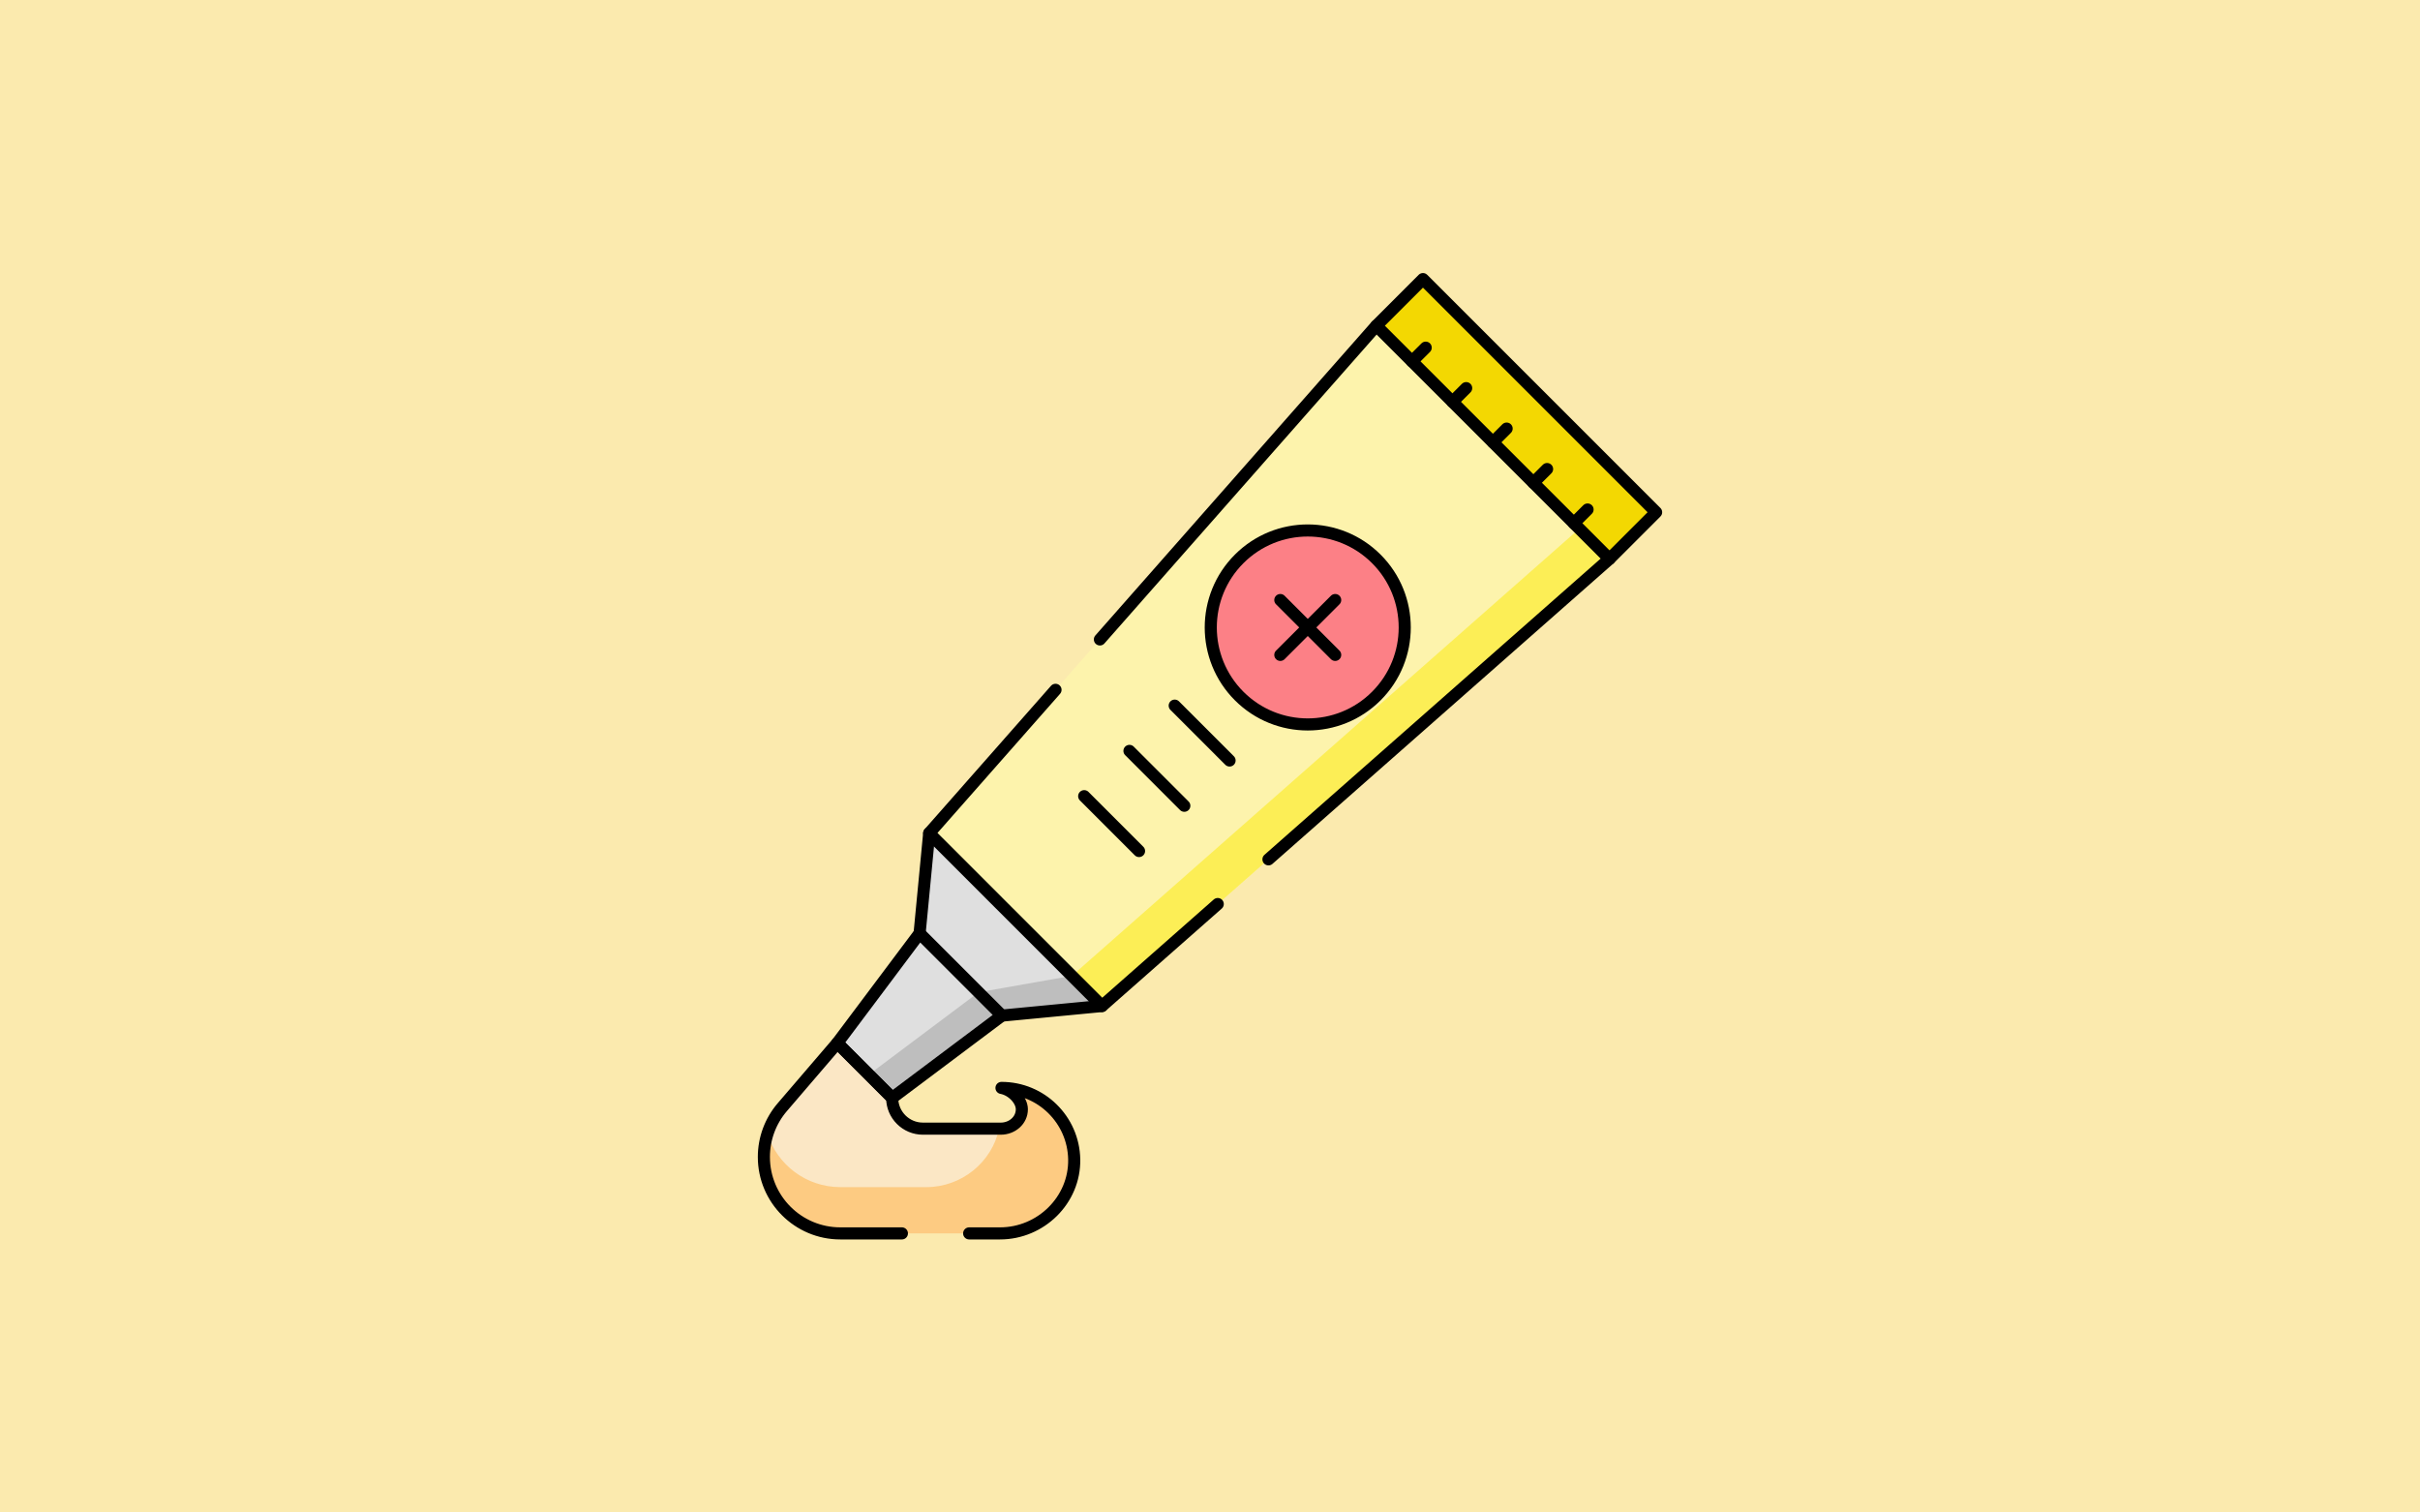 <?xml version="1.0" encoding="UTF-8"?> <svg xmlns="http://www.w3.org/2000/svg" width="1600" height="1000" viewBox="0 0 1600 1000" fill="none"> <rect width="1600" height="1000" fill="#FBEAAE"></rect> <mask id="mask0_434_613" style="mask-type:luminance" maskUnits="userSpaceOnUse" x="475" y="175" width="650" height="650"> <path d="M475 175H1125V825H475V175Z" fill="white"></path> </mask> <g mask="url(#mask0_434_613)"> <path d="M661.186 815.477C688.152 815.477 710.734 793.409 710.219 766.448C709.719 740.321 688.383 719.295 662.137 719.295C669.191 720.577 675.602 727.378 675.602 733.402C675.602 740.815 669.104 746.226 661.689 746.226H610.197C598.965 746.226 589.86 737.121 589.86 725.89L553.587 689.617L517.216 732.027C509.358 741.188 505.039 752.861 505.039 764.932C505.039 792.848 527.668 815.477 555.583 815.477H661.186Z" fill="#FBE7C5"></path> <path d="M662.137 719.296C669.191 720.579 675.602 727.379 675.602 733.402C675.602 740.816 669.104 746.227 661.689 746.227H660.517C655.956 768.249 635.862 784.882 612.454 784.882H555.583C533.008 784.882 513.895 770.079 507.407 749.651C505.852 754.556 505.039 759.707 505.039 764.932C505.039 792.849 527.668 815.479 555.583 815.479H661.186C688.152 815.479 710.734 793.41 710.218 766.449C709.718 740.322 688.384 719.296 662.137 719.296Z" fill="#FDCB82"></path> <path d="M589.867 725.891L553.594 689.619L608.002 617.073L662.413 671.483L589.867 725.891Z" fill="#DFDFDF"></path> <path d="M589.87 725.891L574.453 710.475L646.999 656.067L662.416 671.483L589.87 725.891Z" fill="#BEBEBE"></path> <path d="M662.408 671.482L728.605 665.134L614.346 550.875L607.998 617.074L662.408 671.482Z" fill="#DFDFDF"></path> <path d="M662.409 671.482L646.992 656.066L708.657 645.184L728.607 665.134L662.409 671.482Z" fill="#BEBEBE"></path> <path d="M728.605 665.134L1064.13 369.513L909.969 215.353L614.346 550.875L728.605 665.134Z" fill="#FDF3AC"></path> <path d="M728.612 665.134L708.662 645.184L1044.18 349.562L1064.13 369.513L728.612 665.134Z" fill="#FCEE56"></path> <path d="M909.971 215.354L940.801 184.522L1094.96 338.681L1064.13 369.513L909.971 215.354Z" fill="#F3D802"></path> <path d="M909.971 460.194C935.012 435.152 935.012 394.554 909.971 369.512C884.929 344.472 844.329 344.472 819.288 369.512C794.248 394.554 794.248 435.152 819.288 460.194C844.329 485.237 884.929 485.237 909.971 460.194Z" fill="#FC8086"></path> <path d="M640.762 815.477H661.186C688.152 815.477 710.734 793.409 710.219 766.448C709.718 740.321 688.383 719.295 662.137 719.295C669.191 720.577 675.602 727.378 675.602 733.402C675.602 740.815 669.104 746.226 661.689 746.226H610.197C598.965 746.226 589.86 737.121 589.86 725.89L553.587 689.617L517.216 732.027C509.358 741.188 505.039 752.861 505.039 764.932C505.039 792.848 527.668 815.477 555.583 815.477H596.297" stroke="black" stroke-width="8" stroke-miterlimit="10" stroke-linecap="round" stroke-linejoin="round"></path> <path d="M589.867 725.891L553.594 689.619L608.002 617.073L662.413 671.483L589.867 725.891Z" stroke="black" stroke-width="8" stroke-miterlimit="10" stroke-linecap="round" stroke-linejoin="round"></path> <path d="M614.346 550.876L607.998 617.074" stroke="black" stroke-width="8" stroke-miterlimit="10" stroke-linecap="round" stroke-linejoin="round"></path> <path d="M662.402 671.483L728.6 665.135" stroke="black" stroke-width="8" stroke-miterlimit="10" stroke-linecap="round" stroke-linejoin="round"></path> <path d="M909.971 215.354L940.801 184.522L1094.96 338.681L1064.13 369.513" stroke="black" stroke-width="8" stroke-miterlimit="10" stroke-linecap="round" stroke-linejoin="round"></path> <path d="M838.652 568.17L1064.12 369.514L909.964 215.355L727.207 422.777" stroke="black" stroke-width="8" stroke-miterlimit="10" stroke-linecap="round" stroke-linejoin="round"></path> <path d="M697.862 456.088L614.346 550.875L728.605 665.134L805.123 597.716" stroke="black" stroke-width="8" stroke-miterlimit="10" stroke-linecap="round" stroke-linejoin="round"></path> <path d="M909.971 460.194C935.012 435.152 935.012 394.554 909.971 369.512C884.929 344.472 844.329 344.472 819.288 369.512C794.248 394.554 794.248 435.152 819.288 460.194C844.329 485.237 884.929 485.237 909.971 460.194Z" stroke="black" stroke-width="8" stroke-miterlimit="10" stroke-linecap="round" stroke-linejoin="round"></path> <path d="M1040.56 345.935L1049.63 336.866" stroke="black" stroke-width="8" stroke-miterlimit="10" stroke-linecap="round" stroke-linejoin="round"></path> <path d="M1013.8 319.183L1022.87 310.115" stroke="black" stroke-width="8" stroke-miterlimit="10" stroke-linecap="round" stroke-linejoin="round"></path> <path d="M933.545 238.931L942.613 229.862" stroke="black" stroke-width="8" stroke-miterlimit="10" stroke-linecap="round" stroke-linejoin="round"></path> <path d="M960.303 265.682L969.372 256.613" stroke="black" stroke-width="8" stroke-miterlimit="10" stroke-linecap="round" stroke-linejoin="round"></path> <path d="M987.051 292.433L996.119 283.365" stroke="black" stroke-width="8" stroke-miterlimit="10" stroke-linecap="round" stroke-linejoin="round"></path> <path d="M846.494 396.717L882.767 432.988" stroke="black" stroke-width="8" stroke-miterlimit="10" stroke-linecap="round" stroke-linejoin="round"></path> <path d="M776.67 466.542L812.942 502.814" stroke="black" stroke-width="8" stroke-miterlimit="10" stroke-linecap="round" stroke-linejoin="round"></path> <path d="M746.748 496.467L783.021 532.739" stroke="black" stroke-width="8" stroke-miterlimit="10" stroke-linecap="round" stroke-linejoin="round"></path> <path d="M716.816 526.392L753.088 562.665" stroke="black" stroke-width="8" stroke-miterlimit="10" stroke-linecap="round" stroke-linejoin="round"></path> <path d="M846.494 432.99L882.767 396.718" stroke="black" stroke-width="8" stroke-miterlimit="10" stroke-linecap="round" stroke-linejoin="round"></path> </g> </svg> 
